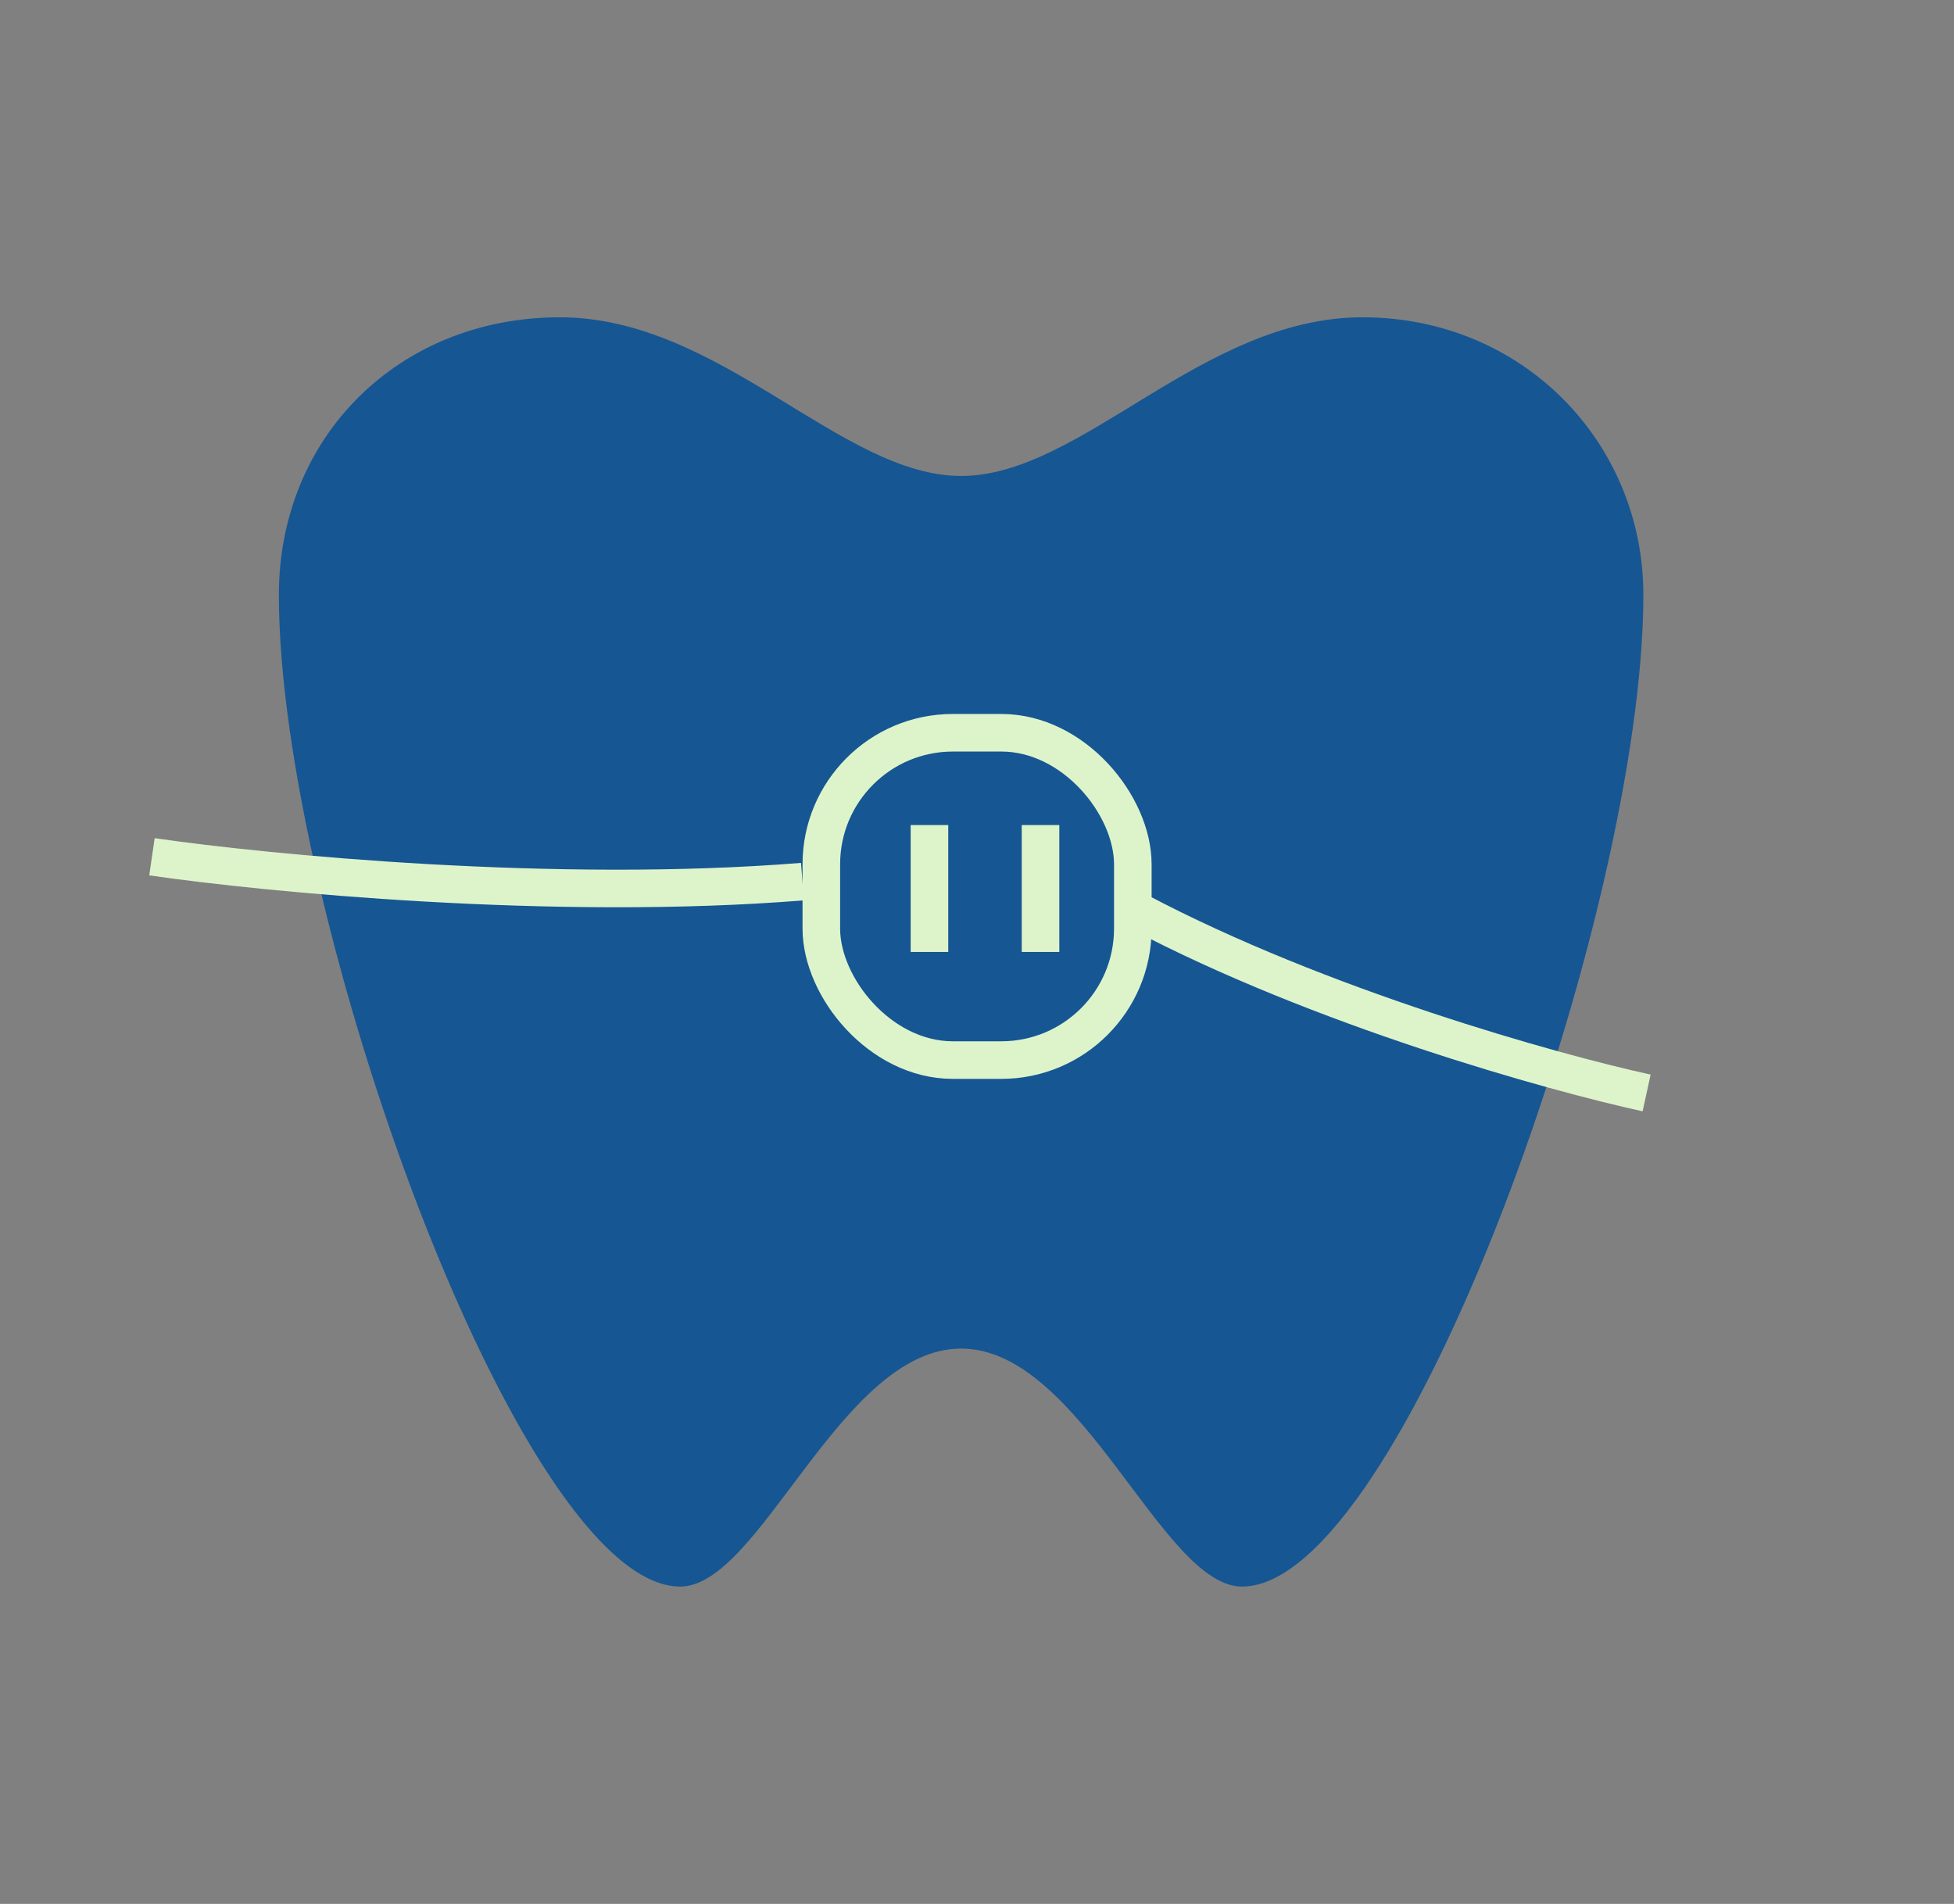 <svg xmlns="http://www.w3.org/2000/svg" width="39" height="38" viewBox="0 0 39 38" fill="none"><rect x="0" y="0" width="39" height="38" fill="#808080" stroke="none"/><path d="M19.183 26.916C21.586 26.916 23.188 31.666 24.79 31.666C27.994 31.666 32.8 18.208 32.8 11.875C32.8 8.836 30.397 6.333 27.193 6.333C23.989 6.333 21.586 9.5 19.183 9.5C16.78 9.5 14.377 6.333 11.173 6.333C7.969 6.333 5.566 8.708 5.566 11.875C5.566 18.208 10.372 31.666 13.576 31.666C15.178 31.666 16.78 26.916 19.183 26.916Z" fill="#165693"></path><rect x="16.393" y="14.625" width="6.217" height="6.533" rx="2.625" stroke="#DDF4CB" stroke-width="0.75"></rect><path d="M3.033 17.1C5.307 17.431 11.087 17.994 16.017 17.596" stroke="#DDF4CB" stroke-width="0.75"></path><path d="M32.865 21.814C30.996 21.406 26.349 20.11 22.719 18.193" stroke="#DDF4CB" stroke-width="0.75"></path><path d="M18.551 16.467V19" stroke="#DDF4CB" stroke-width="0.75"></path><path d="M20.768 16.467V19" stroke="#DDF4CB" stroke-width="0.75"></path></svg>